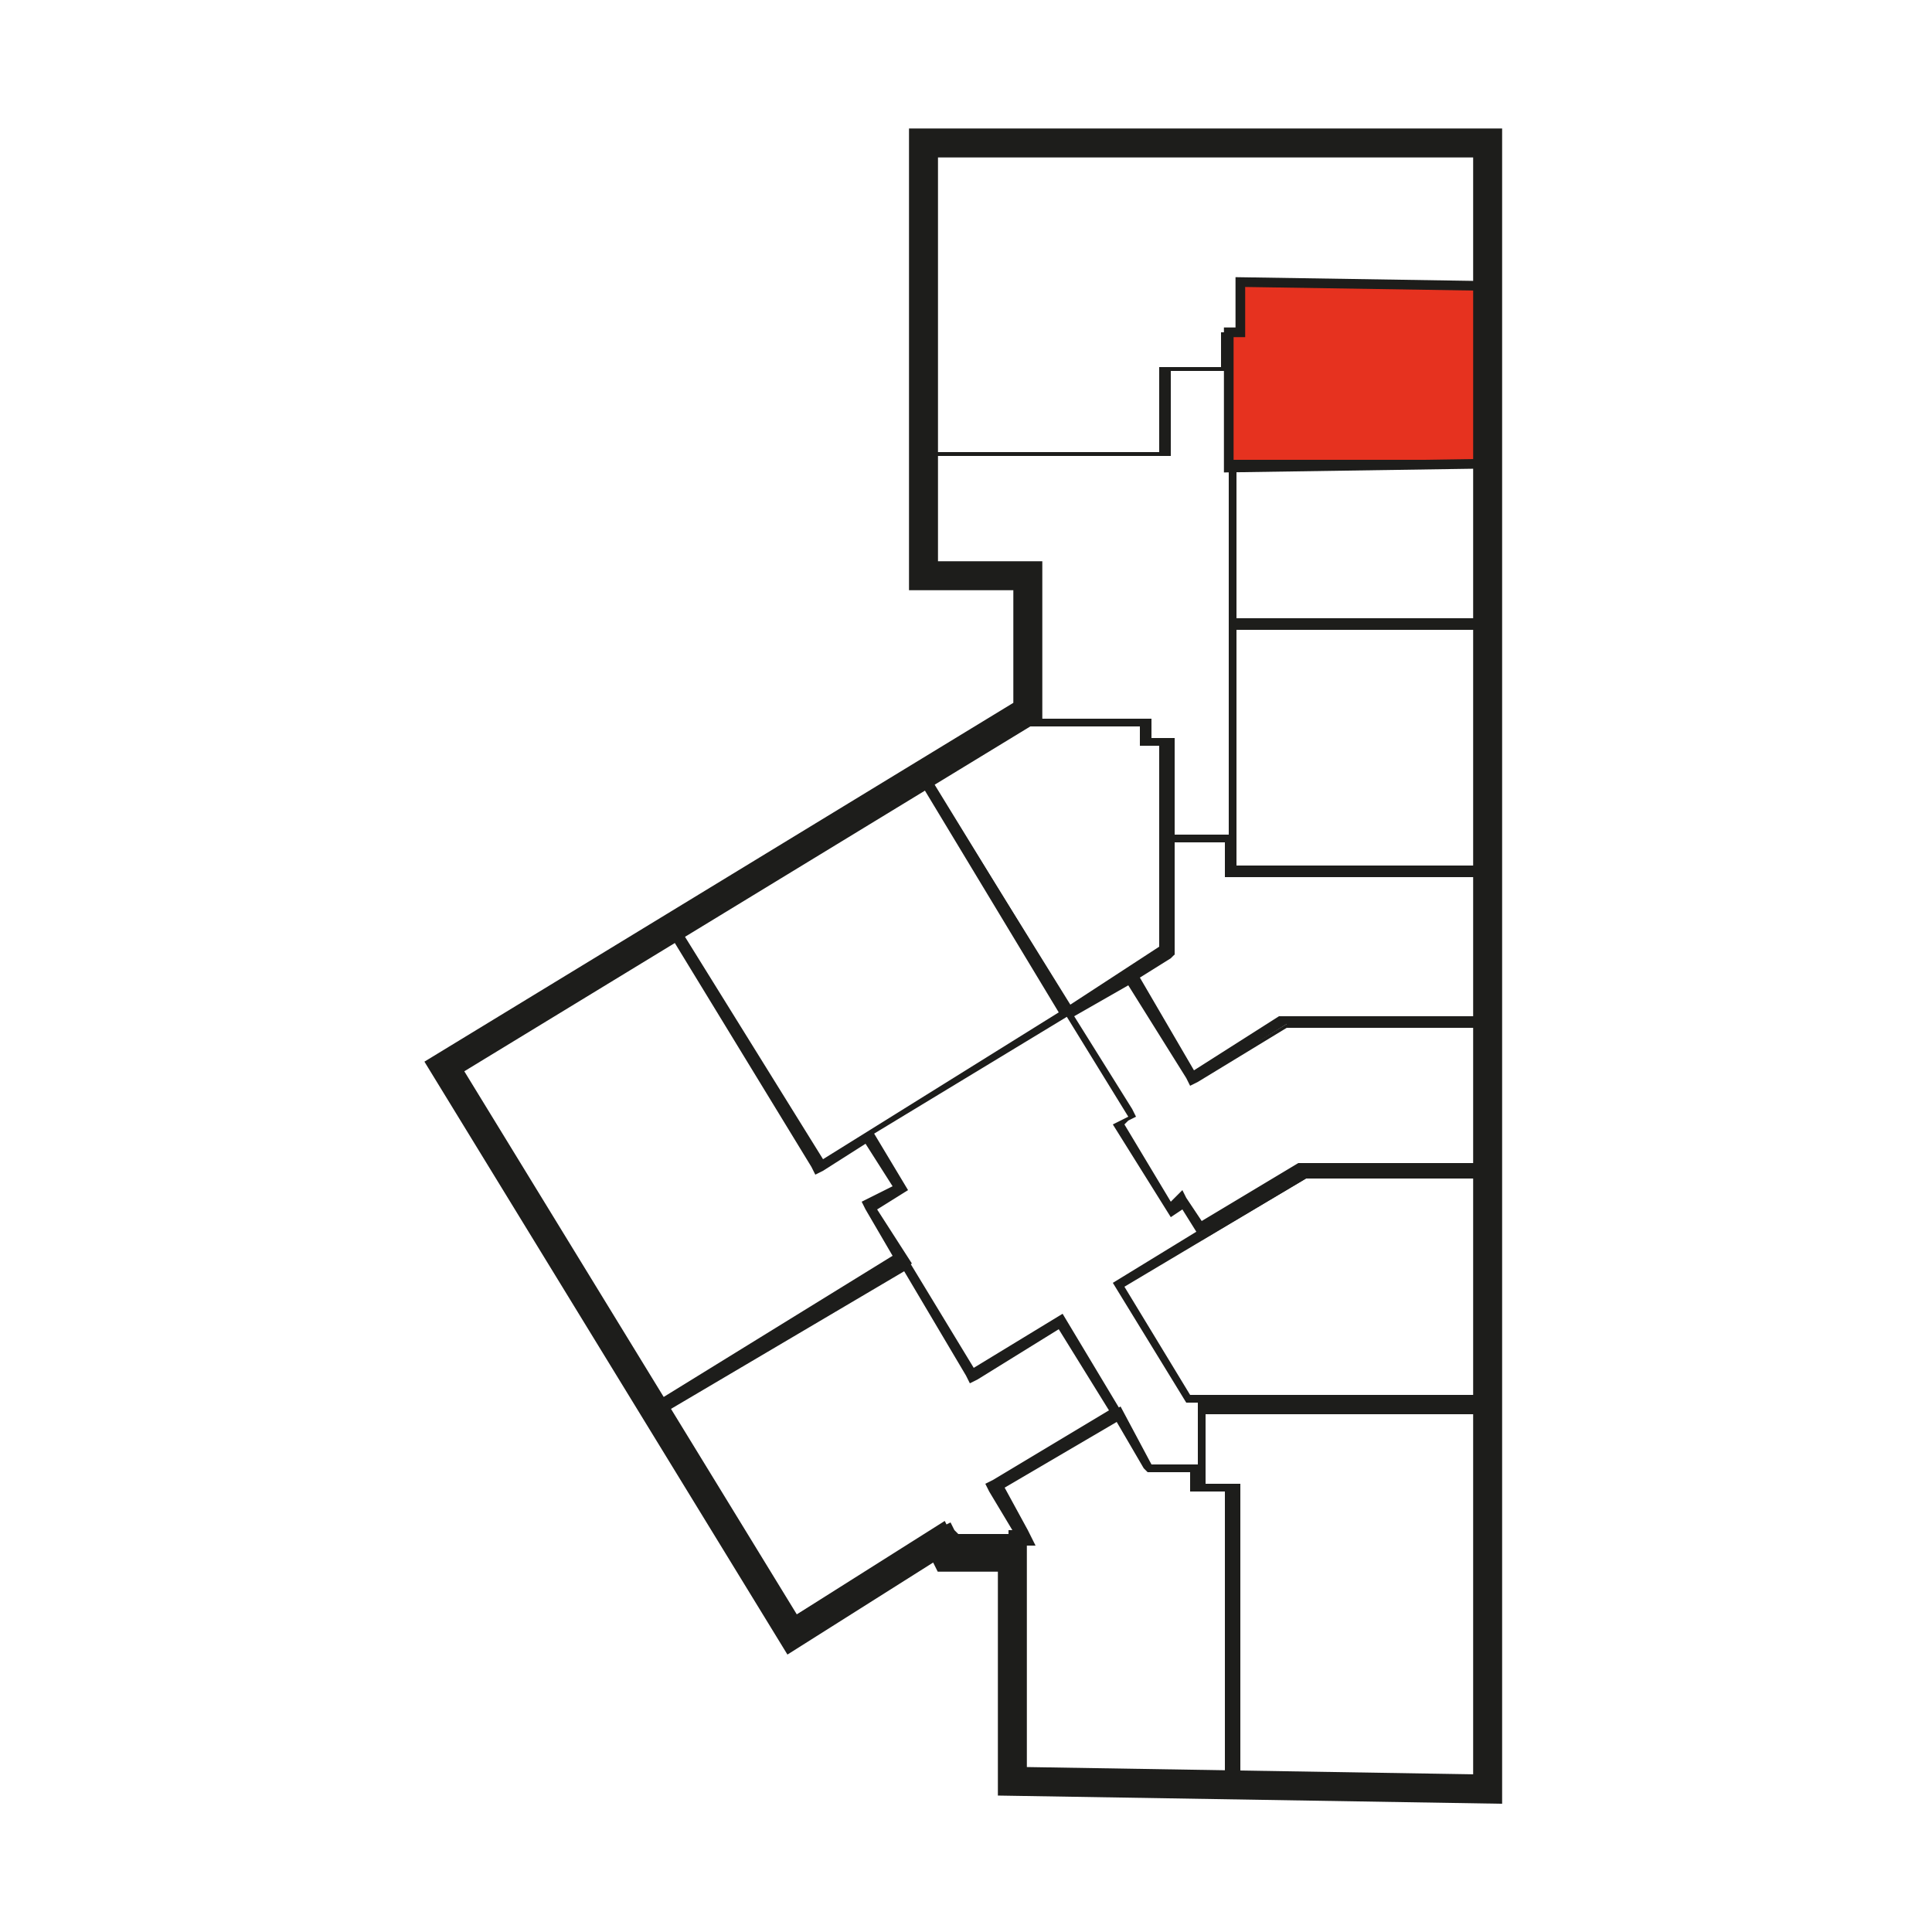 <?xml version="1.0" encoding="utf-8"?>
<!-- Generator: Adobe Illustrator 24.0.3, SVG Export Plug-In . SVG Version: 6.00 Build 0)  -->
<svg version="1.1" id="Layer_1" xmlns="http://www.w3.org/2000/svg" xmlns:xlink="http://www.w3.org/1999/xlink" x="0px" y="0px"
	 viewBox="0 0 50 50" style="enable-background:new 0 0 50 50;" xml:space="preserve">
<style type="text/css">
	.st0{fill:#1D1D1B;}
	.st1{fill:#E6321F;stroke:#1D1D1B;stroke-width:0.25;stroke-miterlimit:10;}
	.st2{fill:none;stroke:#1D1D1B;stroke-width:0.75;stroke-miterlimit:10;}
</style>
<g>
	<g>
		<path class="st0" d="M24.1,4l14.1,0v3.3l-5.9,0l-0.3,0l0,0.3l0,1h-0.1h-0.3l0,0.3l0,0.6h-1.4h-0.2l0,0.2l0,2l-5.9,0V4 M23.9,3.7
			v8.1l6.4,0l0-2.2h1.6l0-0.8h0.3l0-1.3l6.2,0V3.7L23.9,3.7L23.9,3.7z"/>
		<polygon class="st1" points="31.8,12.1 38.5,12 38.5,7.4 32.1,7.3 32.1,8.6 31.8,8.6 		"/>
		<path class="st0" d="M38.2,12.1V16H32v-3.9H38.2 M38.5,11.9h-6.7v4.4h6.7V11.9L38.5,11.9z"/>
		<path class="st0" d="M32,16.3l6.2,0v6.1H32L32,16.3 M31.8,16l0,6.6h6.7v-6.6L31.8,16L31.8,16z"/>
		<path class="st0" d="M31.7,21.9l0,0.6l0,0.2l0.2,0l6.3,0v3.6h-4.9h-0.1l-0.1,0l-2.2,1.4l-1.4-2.4l0.8-0.5l0.1-0.1l0-0.1l0-2.8
			H31.7 M31.9,21.6h-1.7l0,3l-1,0.6l1.7,2.8l2.4-1.5h5.2v-4.1l-6.5,0L31.9,21.6L31.9,21.6z"/>
		<path class="st0" d="M29.2,25.5l1.5,2.4l0.1,0.2L31,28l2.3-1.4l4.9,0l0,3.5l-4.4,0l-0.1,0l-0.1,0l-2.5,1.5l-0.4-0.6l-0.1-0.2
			L30.4,31l-0.1,0.1l-1.2-2l0.1-0.1l0.2-0.1l-0.1-0.2l-1.5-2.4L29.2,25.5 M29.3,25.2l-1.7,1.1l1.6,2.6l-0.4,0.2l1.5,2.4l0.3-0.2
			l0.5,0.8l2.7-1.6l4.7,0l0-4l-5.2,0l-2.3,1.4L29.3,25.2L29.3,25.2z"/>
		<path class="st0" d="M33.8,30.5l4.4,0v5.6h-7.4l-1.7-2.8L33.8,30.5 M33.7,30.2l-4.9,3l1.9,3.1h7.8v-6.1L33.7,30.2L33.7,30.2z"/>
		<path class="st0" d="M38.2,36.5V46L32.1,46l0-7.4l0-0.2h-0.2h-0.7v-1.8H38.2 M38.5,36.2h-7.5v2.3h0.9l0,7.7l6.6,0.1V36.2
			L38.5,36.2z"/>
		<path class="st0" d="M28.9,36.8l0.7,1.2l0.1,0.1l0.1,0l1,0l0,0.3l0,0.2l0.2,0l0.7,0V46l-5.3-0.1l0-5.9l0.4,0l-0.2-0.4L26,38.5
			L28.9,36.8 M29,36.4l-3.4,2l0.8,1.3l-0.2,0l0,6.4l5.8,0.1v-7.8l-0.9,0l0-0.5l-1.3,0L29,36.4L29,36.4z"/>
		<path class="st0" d="M23.4,32.9l1.6,2.7l0.1,0.2l0.2-0.1l2.1-1.3l1.3,2.1l-3,1.8l-0.2,0.1l0.1,0.2l0.6,1l-0.1,0v0.1l-1.3,0
			l-0.1-0.1l-0.1-0.2l-0.2,0.1l-3.8,2.3l-3.3-5.3L23.4,32.9 M23.5,32.6L17,36.5l3.5,5.8l4-2.5l0.1,0.2l1.7,0v-0.1l0.3,0l-0.8-1.4
			l3.2-2L27.5,34l-2.3,1.4L23.5,32.6L23.5,32.6z"/>
		<path class="st0" d="M17.4,24.3l3.6,5.9l0.1,0.2l0.2-0.1l1.1-0.7l0.7,1.1l-0.6,0.3l-0.2,0.1l0.1,0.2l0.7,1.2l-6,3.7l-5.3-8.6
			L17.4,24.3 M17.5,24l-5.9,3.6l5.5,9l6.5-3.9l-0.9-1.4l0.8-0.5l-0.9-1.5l-1.3,0.8L17.5,24L17.5,24z"/>
		<path class="st0" d="M23.9,20.4l3.5,5.8L21.3,30l-3.6-5.8L23.9,20.4 M24,20l-6.6,4l3.8,6.2l6.6-4L24,20L24,20z"/>
		<path class="st0" d="M29.5,18.8v0.3v0.2h0.2h0.3l0,5.2L27.7,26l-3.6-5.8l2.3-1.4L29.5,18.8 M29.8,18.6l-3.4,0l-2.5,1.5l3.8,6.2
			l2.7-1.6l0-5.6h-0.6V18.6L29.8,18.6z"/>
		<polygon class="st2" points="26.2,40.3 24.5,40.3 24.3,39.9 20.5,42.3 11.5,27.6 26.6,18.4 26.6,14.9 23.9,14.9 23.9,3.7 
			38.5,3.7 38.5,46.3 26.2,46.1 		"/>
	</g>
</g>
</svg>
